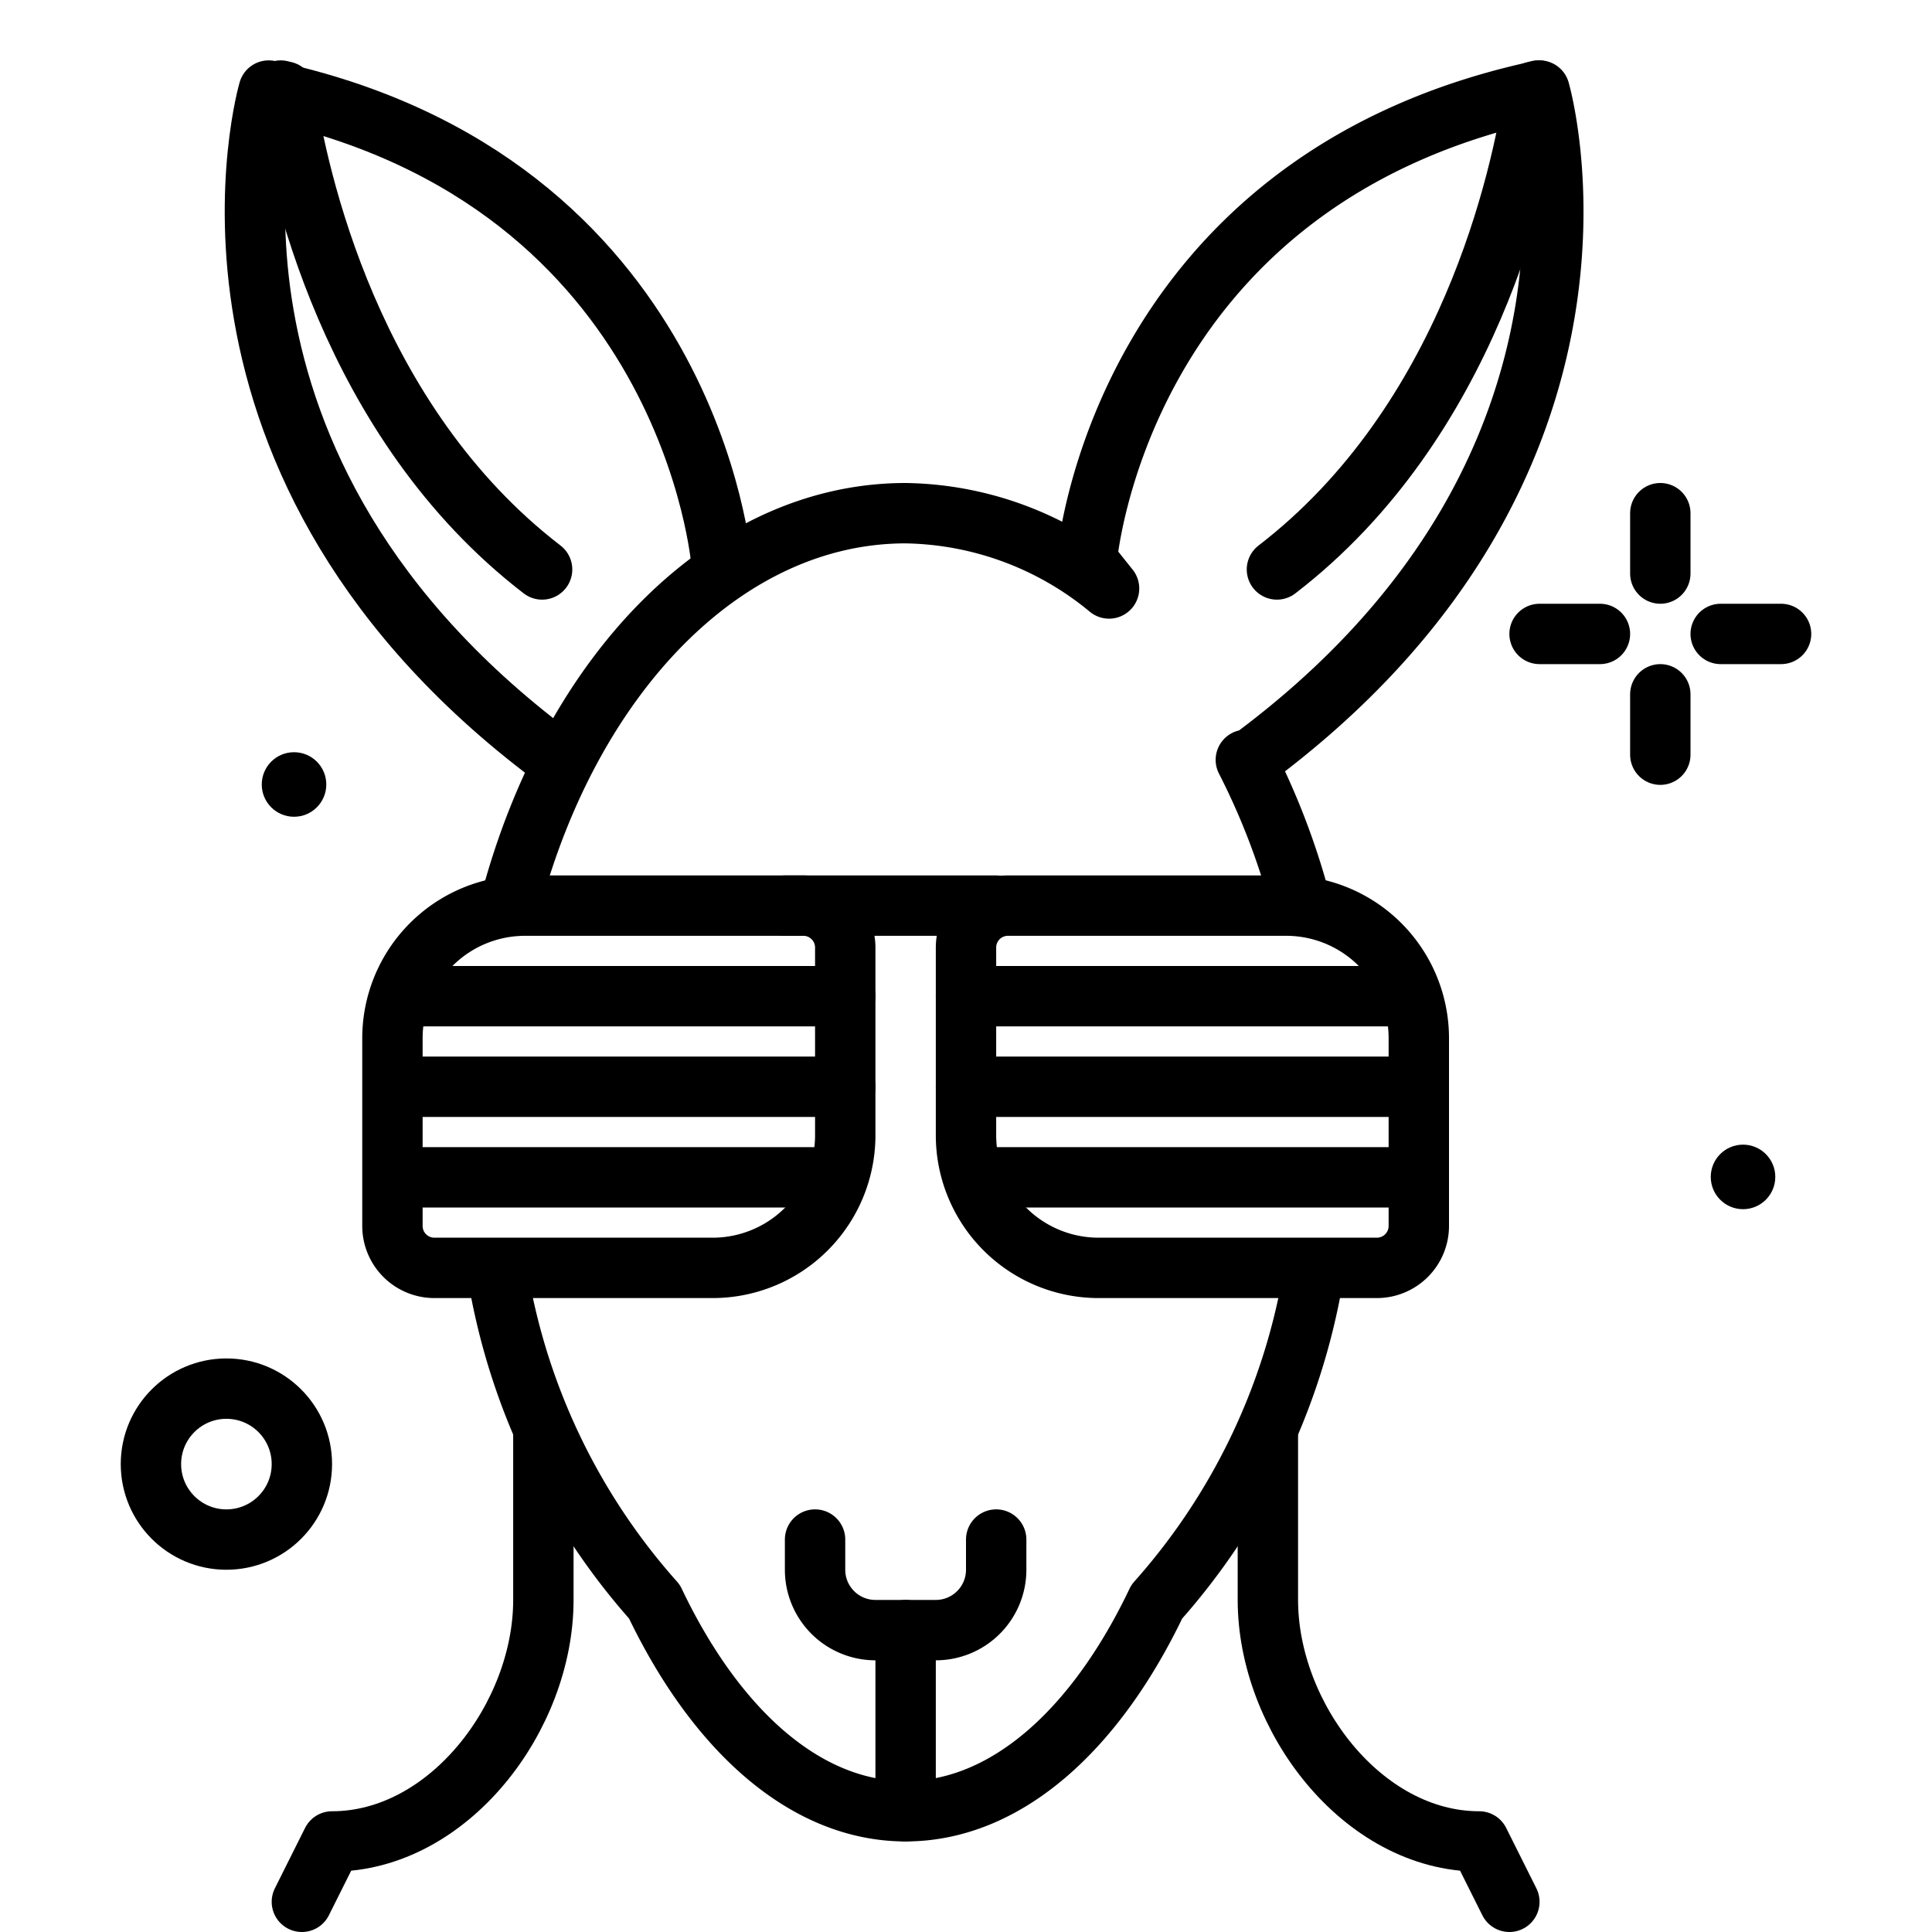 <?xml version="1.0" encoding="utf-8"?>
<!-- Uploaded to: SVG Repo, www.svgrepo.com, Generator: SVG Repo Mixer Tools -->
<svg width="800px" height="800px" viewBox="0 0 64 64" xmlns="http://www.w3.org/2000/svg">
<title>kangaroo-glass</title>
<g id="kangaroo-glass">
<circle cx="9.74" cy="25.987" r="1.069"/>
<circle cx="57.74" cy="38.987" r="1.069"/>
<circle cx="7.5" cy="48.5" r="2.5" style="fill:none;stroke:#000000;stroke-linecap:round;stroke-linejoin:round;stroke-width:2px"/>
<line x1="55" y1="17" x2="55" y2="19" style="fill:none;stroke:#000000;stroke-linecap:round;stroke-linejoin:round;stroke-width:2px"/>
<line x1="55" y1="23" x2="55" y2="25" style="fill:none;stroke:#000000;stroke-linecap:round;stroke-linejoin:round;stroke-width:2px"/>
<line x1="51" y1="21" x2="53" y2="21" style="fill:none;stroke:#000000;stroke-linecap:round;stroke-linejoin:round;stroke-width:2px"/>
<line x1="57" y1="21" x2="59" y2="21" style="fill:none;stroke:#000000;stroke-linecap:round;stroke-linejoin:round;stroke-width:2px"/>
<path d="M23.9,18.653S22.9,6,8.9,3c0,0-3.644,12.473,9.678,22.237" style="fill:none;stroke:#000000;stroke-linecap:round;stroke-linejoin:round;stroke-width:2px"/>
<path d="M18,47.486V53c0,3.866-3.134,8-7,8h0l-1,2" style="fill:none;stroke:#000000;stroke-linecap:round;stroke-linejoin:round;stroke-width:2px"/>
<path d="M50,63l-1-2h0c-3.866,0-7-4.134-7-8V47.486" style="fill:none;stroke:#000000;stroke-linecap:round;stroke-linejoin:round;stroke-width:2px"/>
<path d="M43.063,29.829a23.794,23.794,0,0,0-1.793-4.658l.052.066C54.644,15.473,51,3,51,3c-.044.009-.084.021-.127.031h0C37,6.081,36,18.569,36,18.569l.739.925A10.812,10.812,0,0,0,30,17c-5.963,0-11.055,5.325-13.073,12.829" style="fill:none;stroke:#000000;stroke-linecap:round;stroke-linejoin:round;stroke-width:2px"/>
<path d="M16.508,42.343A21.647,21.647,0,0,0,21.68,53.058C23.7,57.3,26.673,60,30,60s6.3-2.7,8.32-6.942a21.647,21.647,0,0,0,5.172-10.715" style="fill:none;stroke:#000000;stroke-linecap:round;stroke-linejoin:round;stroke-width:2px"/>
<path d="M50.958,3c-.044.009-.084.021-.127.031-.426,2.846-2.169,10.941-8.531,15.833" style="fill:none;stroke:#000000;stroke-linecap:round;stroke-linejoin:round;stroke-width:2px"/>
<path d="M9.3,3c.044.009.084.021.127.031.426,2.846,2.169,10.941,8.531,15.833" style="fill:none;stroke:#000000;stroke-linecap:round;stroke-linejoin:round;stroke-width:2px"/>
<line x1="30" y1="60" x2="30" y2="54" style="fill:none;stroke:#000000;stroke-linecap:round;stroke-linejoin:round;stroke-width:2px"/>
<path d="M33,51v1a2,2,0,0,1-2,2H29a2,2,0,0,1-2-2V51" style="fill:none;stroke:#000000;stroke-linecap:round;stroke-linejoin:round;stroke-width:2px"/>
<path d="M17.393,30h9.218A1.389,1.389,0,0,1,28,31.389v6.218A4.393,4.393,0,0,1,23.607,42H14.389A1.389,1.389,0,0,1,13,40.611V34.393A4.393,4.393,0,0,1,17.393,30Z" style="fill:none;stroke:#000000;stroke-linecap:round;stroke-linejoin:round;stroke-width:2px"/>
<line x1="14" y1="33" x2="28" y2="33" style="fill:none;stroke:#000000;stroke-linecap:round;stroke-linejoin:round;stroke-width:2px"/>
<line x1="28" y1="36" x2="14" y2="36" style="fill:none;stroke:#000000;stroke-linecap:round;stroke-linejoin:round;stroke-width:2px"/>
<line x1="26.923" y1="39" x2="14" y2="39" style="fill:none;stroke:#000000;stroke-linecap:round;stroke-linejoin:round;stroke-width:2px"/>
<path d="M33.389,30h9.218A4.393,4.393,0,0,1,47,34.393v6.218A1.389,1.389,0,0,1,45.611,42H36.393A4.393,4.393,0,0,1,32,37.607V31.389A1.389,1.389,0,0,1,33.389,30Z" transform="translate(79 72) rotate(180)" style="fill:none;stroke:#000000;stroke-linecap:round;stroke-linejoin:round;stroke-width:2px"/>
<line x1="46" y1="33" x2="32" y2="33" style="fill:none;stroke:#000000;stroke-linecap:round;stroke-linejoin:round;stroke-width:2px"/>
<line x1="32" y1="36" x2="46" y2="36" style="fill:none;stroke:#000000;stroke-linecap:round;stroke-linejoin:round;stroke-width:2px"/>
<line x1="33.077" y1="39" x2="46" y2="39" style="fill:none;stroke:#000000;stroke-linecap:round;stroke-linejoin:round;stroke-width:2px"/>
<line x1="26" y1="30" x2="33" y2="30" style="fill:none;stroke:#000000;stroke-linecap:round;stroke-linejoin:round;stroke-width:2px"/>
</g>
</svg>